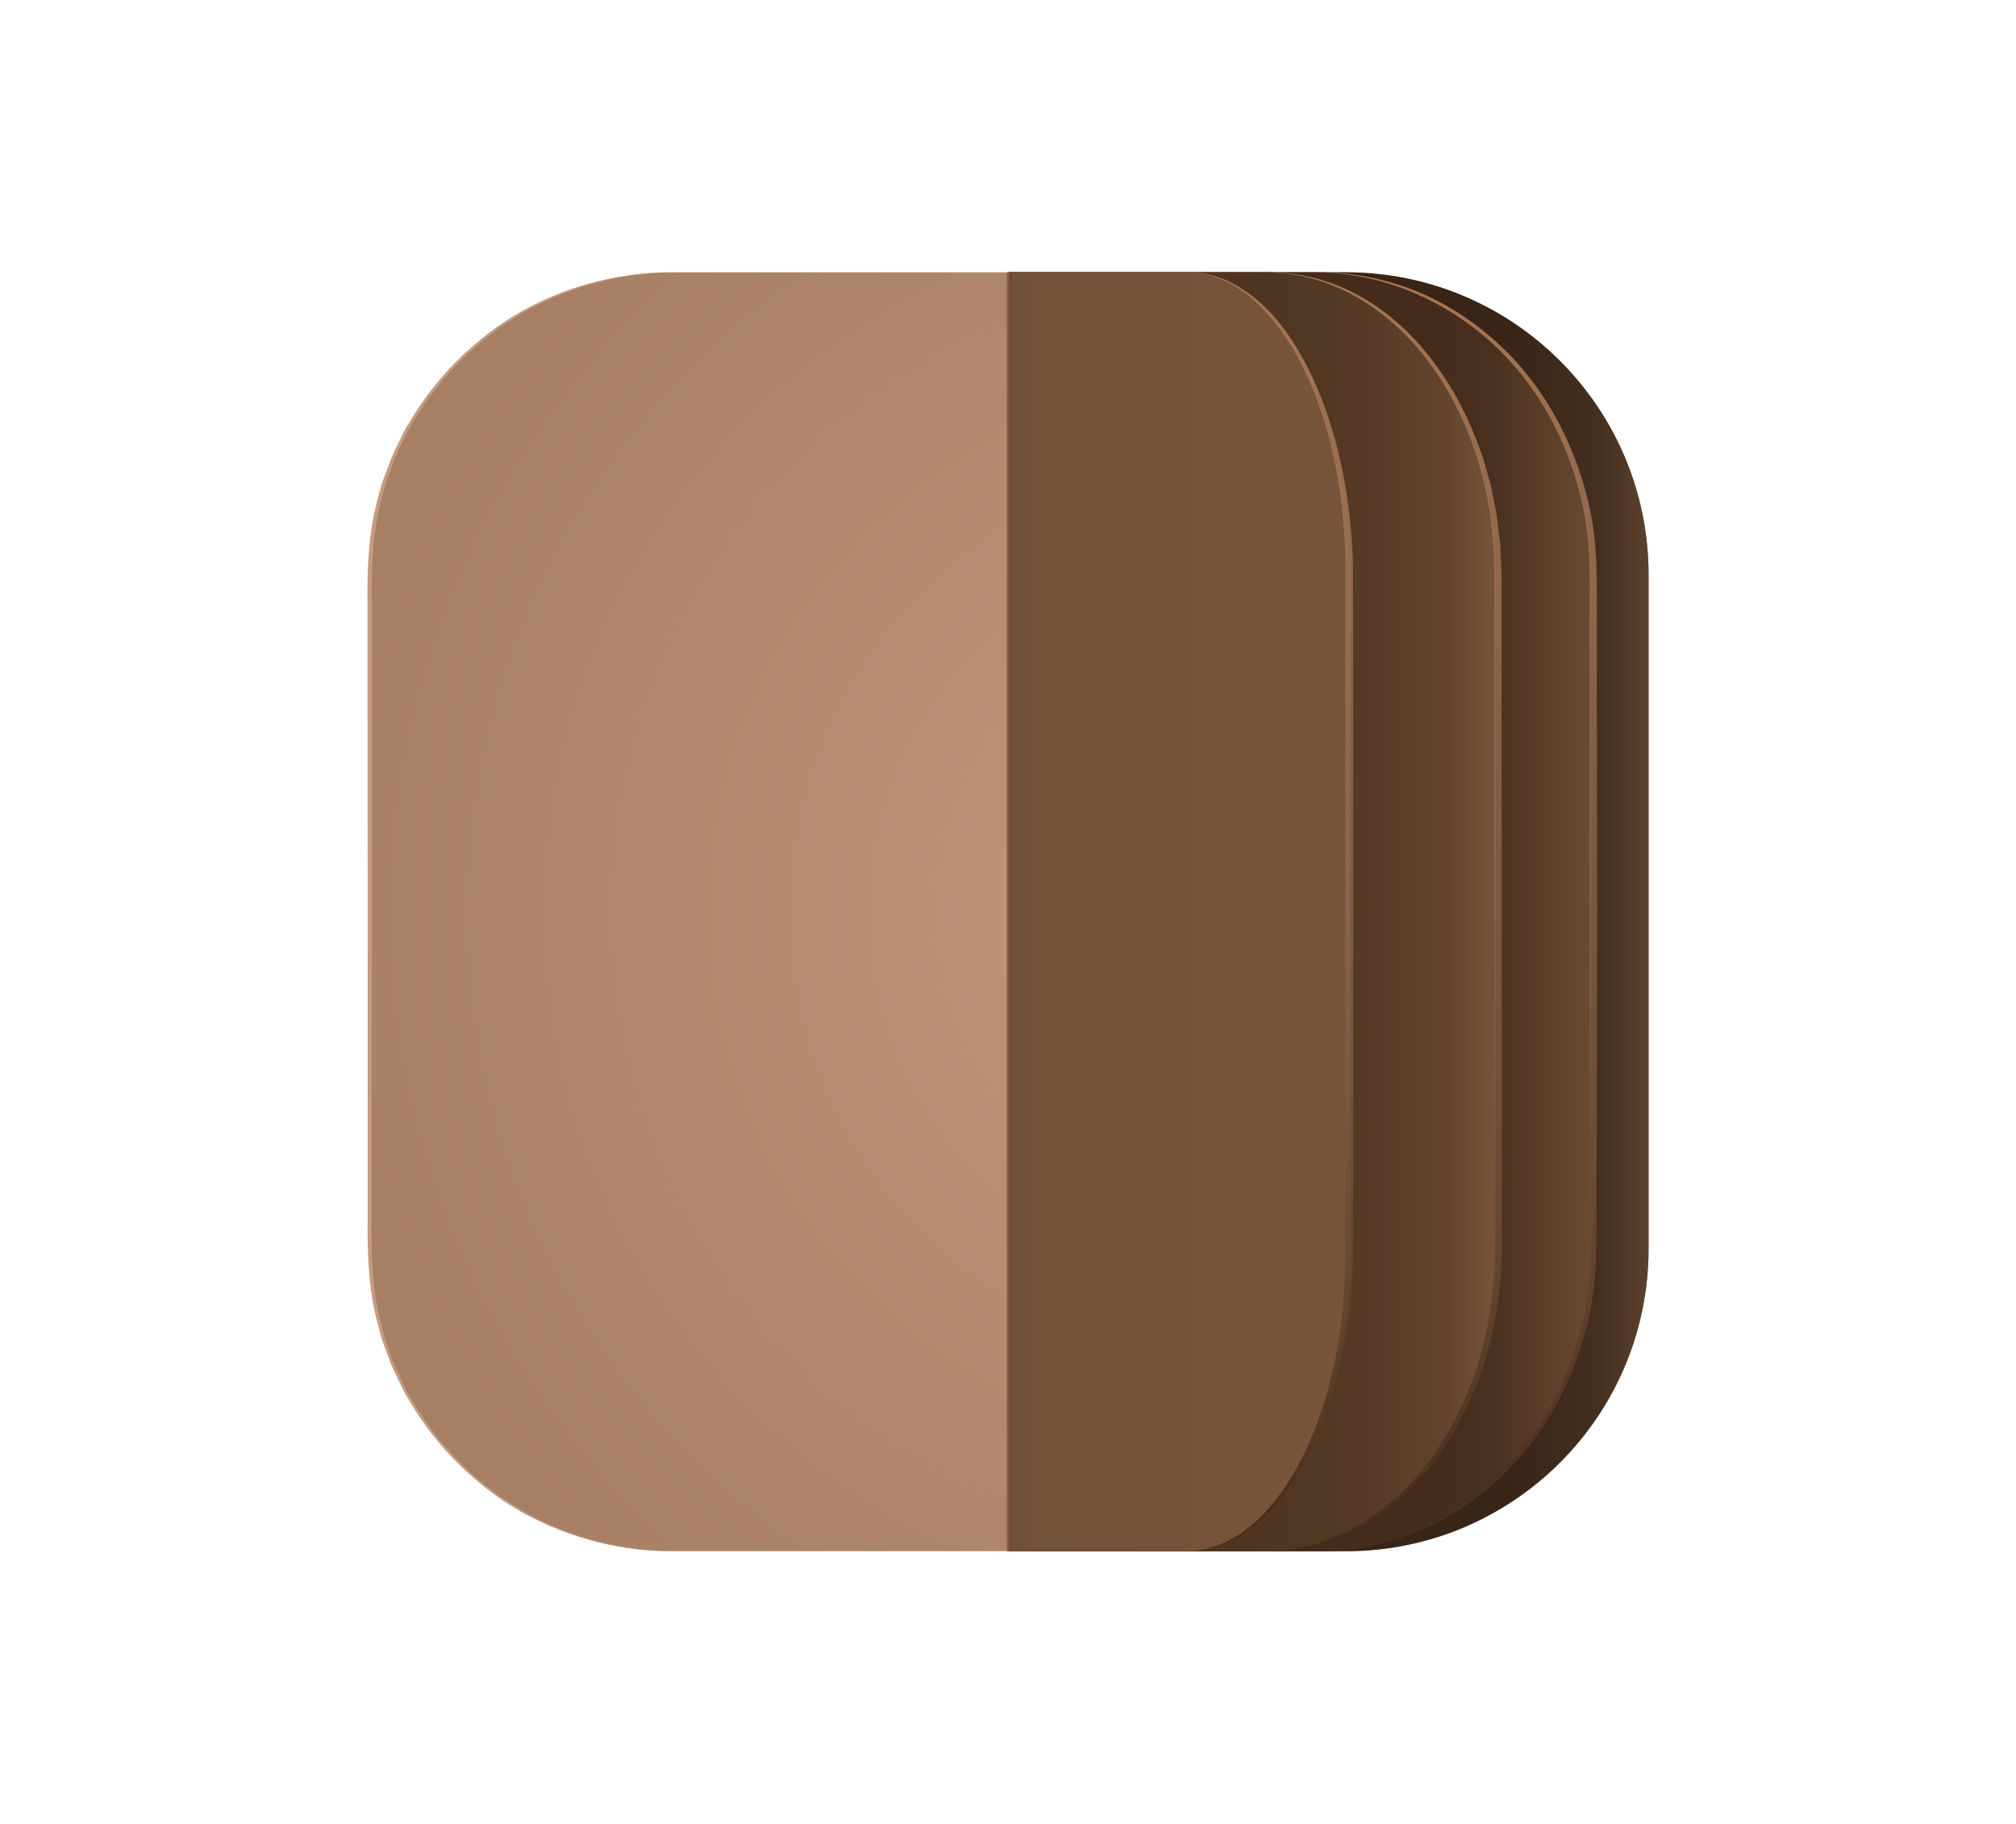 <svg width="200" height="181" viewBox="0 0 200 181" fill="none" xmlns="http://www.w3.org/2000/svg">
<path d="M133.542 27.016H66.679C50.106 27.016 36.671 40.451 36.671 57.024V123.886C36.671 140.46 50.106 153.895 66.679 153.895H133.542C150.115 153.895 163.55 140.46 163.55 123.886V57.024C163.55 40.451 150.115 27.016 133.542 27.016Z" fill="url(#paint0_radial_248_20679)"/>
<path d="M66.679 153.895C59.975 153.872 53.226 151.695 47.969 147.444C45.337 145.349 43.047 142.813 41.227 139.979L40.571 138.898C40.347 138.54 40.124 138.182 39.952 137.794C39.587 137.034 39.207 136.281 38.856 135.512L37.976 133.141C37.708 132.343 37.536 131.515 37.305 130.702C36.522 127.414 36.432 123.998 36.477 120.657V90.448L36.462 70.305V60.238C36.41 56.897 36.499 53.474 37.29 50.193C37.514 49.38 37.685 48.552 37.961 47.755L38.841 45.383C39.192 44.615 39.572 43.862 39.937 43.101C40.109 42.713 40.333 42.355 40.556 41.997L41.22 40.916C43.04 38.082 45.329 35.547 47.962 33.451C53.226 29.201 59.983 27.03 66.687 27.016C59.983 27.135 53.301 29.395 48.103 33.63C45.501 35.733 43.248 38.254 41.466 41.08L40.817 42.154C40.601 42.512 40.377 42.862 40.213 43.25C39.855 44.003 39.483 44.757 39.147 45.517L38.297 47.874C38.036 48.664 37.872 49.485 37.655 50.29C36.895 53.549 36.843 56.897 36.88 60.253V90.463L36.865 110.605V120.672C36.82 124.036 36.88 127.384 37.633 130.643C37.849 131.448 38.013 132.269 38.274 133.059L39.124 135.415C39.468 136.176 39.84 136.922 40.198 137.683C40.362 138.07 40.586 138.421 40.802 138.779L41.451 139.853C43.233 142.671 45.486 145.2 48.088 147.302C53.294 151.538 59.975 153.798 66.679 153.902V153.895Z" fill="#C59B81"/>
<path d="M133.534 27.016H100.11V153.895H133.534C150.112 153.895 163.55 140.457 163.55 123.879V57.024C163.55 40.446 150.112 27.016 133.534 27.016Z" fill="url(#paint1_linear_248_20679)"/>
<path d="M130.532 27.016H100.11V153.895H130.532C145.62 153.895 157.847 140.457 157.847 123.879V57.024C157.847 40.446 145.62 27.016 130.532 27.016Z" fill="url(#paint2_linear_248_20679)"/>
<path d="M130.747 153.895C137.287 153.813 143.619 151.069 148.334 146.609C153.094 142.165 156.112 136.042 157.276 129.674L157.595 127.257C157.691 126.452 157.676 125.639 157.721 124.826C157.795 123.208 157.736 121.56 157.751 119.927L157.728 110.106L157.684 90.456L157.706 70.805V60.984C157.706 59.351 157.758 57.695 157.684 56.085C157.639 55.279 157.647 54.459 157.558 53.661L157.239 51.252C156.082 44.891 153.072 38.776 148.319 34.331C143.619 29.88 137.294 27.12 130.754 27.016C134.009 27.001 137.272 27.605 140.319 28.813C143.367 30.014 146.162 31.826 148.579 34.048C153.45 38.493 156.594 44.667 157.854 51.14C158.485 54.399 158.418 57.733 158.425 60.992V70.813L158.455 90.463L158.41 110.113L158.388 119.934C158.373 123.193 158.448 126.519 157.817 129.778C156.564 136.244 153.435 142.411 148.564 146.855C146.147 149.07 143.352 150.882 140.312 152.09C137.279 153.298 134.017 153.917 130.754 153.91L130.747 153.895Z" fill="url(#paint3_linear_248_20679)"/>
<path d="M125.552 27.016H100.104V153.895H125.552C138.169 153.895 148.396 140.457 148.396 123.879V57.024C148.396 40.446 138.169 27.016 125.552 27.016Z" fill="url(#paint4_linear_248_20679)"/>
<path d="M125.787 153.897C128.892 153.86 131.952 152.965 134.623 151.421C137.308 149.885 139.633 147.752 141.517 145.299C143.407 142.838 144.879 140.071 145.968 137.163C146.21 136.424 146.534 135.716 146.711 134.955L147.314 132.703L147.748 130.406C147.91 129.646 147.939 128.863 148.042 128.094C148.359 125.007 148.241 121.868 148.263 118.721V62.202C148.241 59.054 148.351 55.915 148.042 52.828C147.939 52.059 147.917 51.276 147.748 50.516L147.314 48.219L146.711 45.967C146.534 45.206 146.21 44.498 145.968 43.76C144.879 40.851 143.407 38.077 141.517 35.623C139.633 33.163 137.308 31.037 134.623 29.501C131.952 27.957 128.892 27.062 125.787 27.025C128.892 26.98 131.997 27.793 134.741 29.285C137.492 30.776 139.869 32.924 141.818 35.385C143.768 37.853 145.298 40.642 146.446 43.581C146.703 44.326 147.042 45.042 147.233 45.81L147.88 48.092L148.351 50.419C148.528 51.187 148.565 51.985 148.682 52.768L148.83 53.946L148.881 55.132C148.91 55.922 148.969 56.713 148.969 57.503V71.627L148.991 90.465L149.006 109.302V123.434C149.021 124.217 148.955 125.015 148.933 125.805L148.881 126.991L148.734 128.169C148.616 128.952 148.579 129.75 148.403 130.518L147.932 132.845L147.285 135.127C147.093 135.895 146.755 136.618 146.497 137.364C145.35 140.302 143.819 143.099 141.862 145.567C139.913 148.028 137.529 150.183 134.77 151.667C132.019 153.159 128.907 153.964 125.802 153.912L125.787 153.897Z" fill="url(#paint5_linear_248_20679)"/>
<path d="M117.937 27.016H100.11V153.895H117.937C126.774 153.895 133.942 140.457 133.942 123.879V57.024C133.942 40.446 126.774 27.016 117.937 27.016Z" fill="url(#paint6_linear_248_20679)"/>
<path d="M100.349 27.016H99.872V153.895H100.349V27.016Z" fill="url(#paint7_linear_248_20679)"/>
<path d="M117.842 153.895C119.393 153.858 120.912 153.418 122.233 152.664C123.561 151.934 124.699 150.927 125.693 149.831C127.682 147.623 129.122 145.021 130.227 142.329C132.423 136.915 133.345 131.105 133.465 125.333V55.577C133.345 49.805 132.431 43.996 130.227 38.582C129.122 35.89 127.682 33.287 125.693 31.08C124.707 29.984 123.569 28.977 122.233 28.246C120.92 27.493 119.401 27.053 117.842 27.016C119.393 27.008 120.944 27.404 122.304 28.127C123.681 28.828 124.866 29.812 125.916 30.901C127.992 33.101 129.479 35.726 130.649 38.425C132.964 43.869 133.99 49.723 134.213 55.555C134.284 67.203 134.236 78.814 134.252 90.448C134.236 102.081 134.292 113.7 134.22 125.341C133.998 131.18 132.972 137.034 130.657 142.478C129.487 145.185 128 147.81 125.924 150.01C124.882 151.098 123.688 152.083 122.312 152.784C120.952 153.507 119.401 153.902 117.85 153.895H117.842Z" fill="url(#paint8_linear_248_20679)"/>
<defs>
<radialGradient id="paint0_radial_248_20679" cx="0" cy="0" r="1" gradientUnits="userSpaceOnUse" gradientTransform="translate(123.115 90.455) rotate(180) scale(93.016 93.085)">
<stop stop-color="#C4987D"/>
<stop offset="1" stop-color="#A77F65"/>
</radialGradient>
<linearGradient id="paint1_linear_248_20679" x1="100.103" y1="90.455" x2="163.542" y2="90.455" gradientUnits="userSpaceOnUse">
<stop offset="0.783" stop-color="#382518"/>
<stop offset="0.92" stop-color="#442E1E"/>
<stop offset="1" stop-color="#5C412D"/>
</linearGradient>
<linearGradient id="paint2_linear_248_20679" x1="100.103" y1="90.455" x2="157.847" y2="90.455" gradientUnits="userSpaceOnUse">
<stop offset="0.737" stop-color="#442B1B"/>
<stop offset="0.83" stop-color="#4A301F"/>
<stop offset="1" stop-color="#694B32"/>
</linearGradient>
<linearGradient id="paint3_linear_248_20679" x1="144.589" y1="152.068" x2="144.589" y2="30.014" gradientUnits="userSpaceOnUse">
<stop stop-color="#472C1A"/>
<stop offset="0.547" stop-color="#967157" stop-opacity="0.63"/>
<stop offset="0.99" stop-color="#A77451"/>
</linearGradient>
<linearGradient id="paint4_linear_248_20679" x1="100.104" y1="90.455" x2="148.396" y2="90.455" gradientUnits="userSpaceOnUse">
<stop offset="0.496" stop-color="#4F3521"/>
<stop offset="0.689" stop-color="#533824"/>
<stop offset="0.89" stop-color="#62432D"/>
<stop offset="1" stop-color="#77543A"/>
</linearGradient>
<linearGradient id="paint5_linear_248_20679" x1="137.388" y1="152.072" x2="137.388" y2="30.022" gradientUnits="userSpaceOnUse">
<stop stop-color="#472C1A"/>
<stop offset="0.547" stop-color="#967157" stop-opacity="0.63"/>
<stop offset="0.99" stop-color="#A77451"/>
</linearGradient>
<linearGradient id="paint6_linear_248_20679" x1="88.998" y1="90.455" x2="125.827" y2="90.455" gradientUnits="userSpaceOnUse">
<stop stop-color="#70503A"/>
<stop offset="1" stop-color="#77543A"/>
</linearGradient>
<linearGradient id="paint7_linear_248_20679" x1="93.198" y1="90.455" x2="116.48" y2="90.455" gradientUnits="userSpaceOnUse">
<stop offset="0.29" stop-color="#935C44"/>
<stop offset="0.31" stop-color="#593E2C"/>
</linearGradient>
<linearGradient id="paint8_linear_248_20679" x1="126.043" y1="152.053" x2="126.043" y2="30.014" gradientUnits="userSpaceOnUse">
<stop stop-color="#472C1A"/>
<stop offset="0.547" stop-color="#967157" stop-opacity="0.63"/>
<stop offset="0.99" stop-color="#A77451"/>
</linearGradient>
</defs>
</svg>
